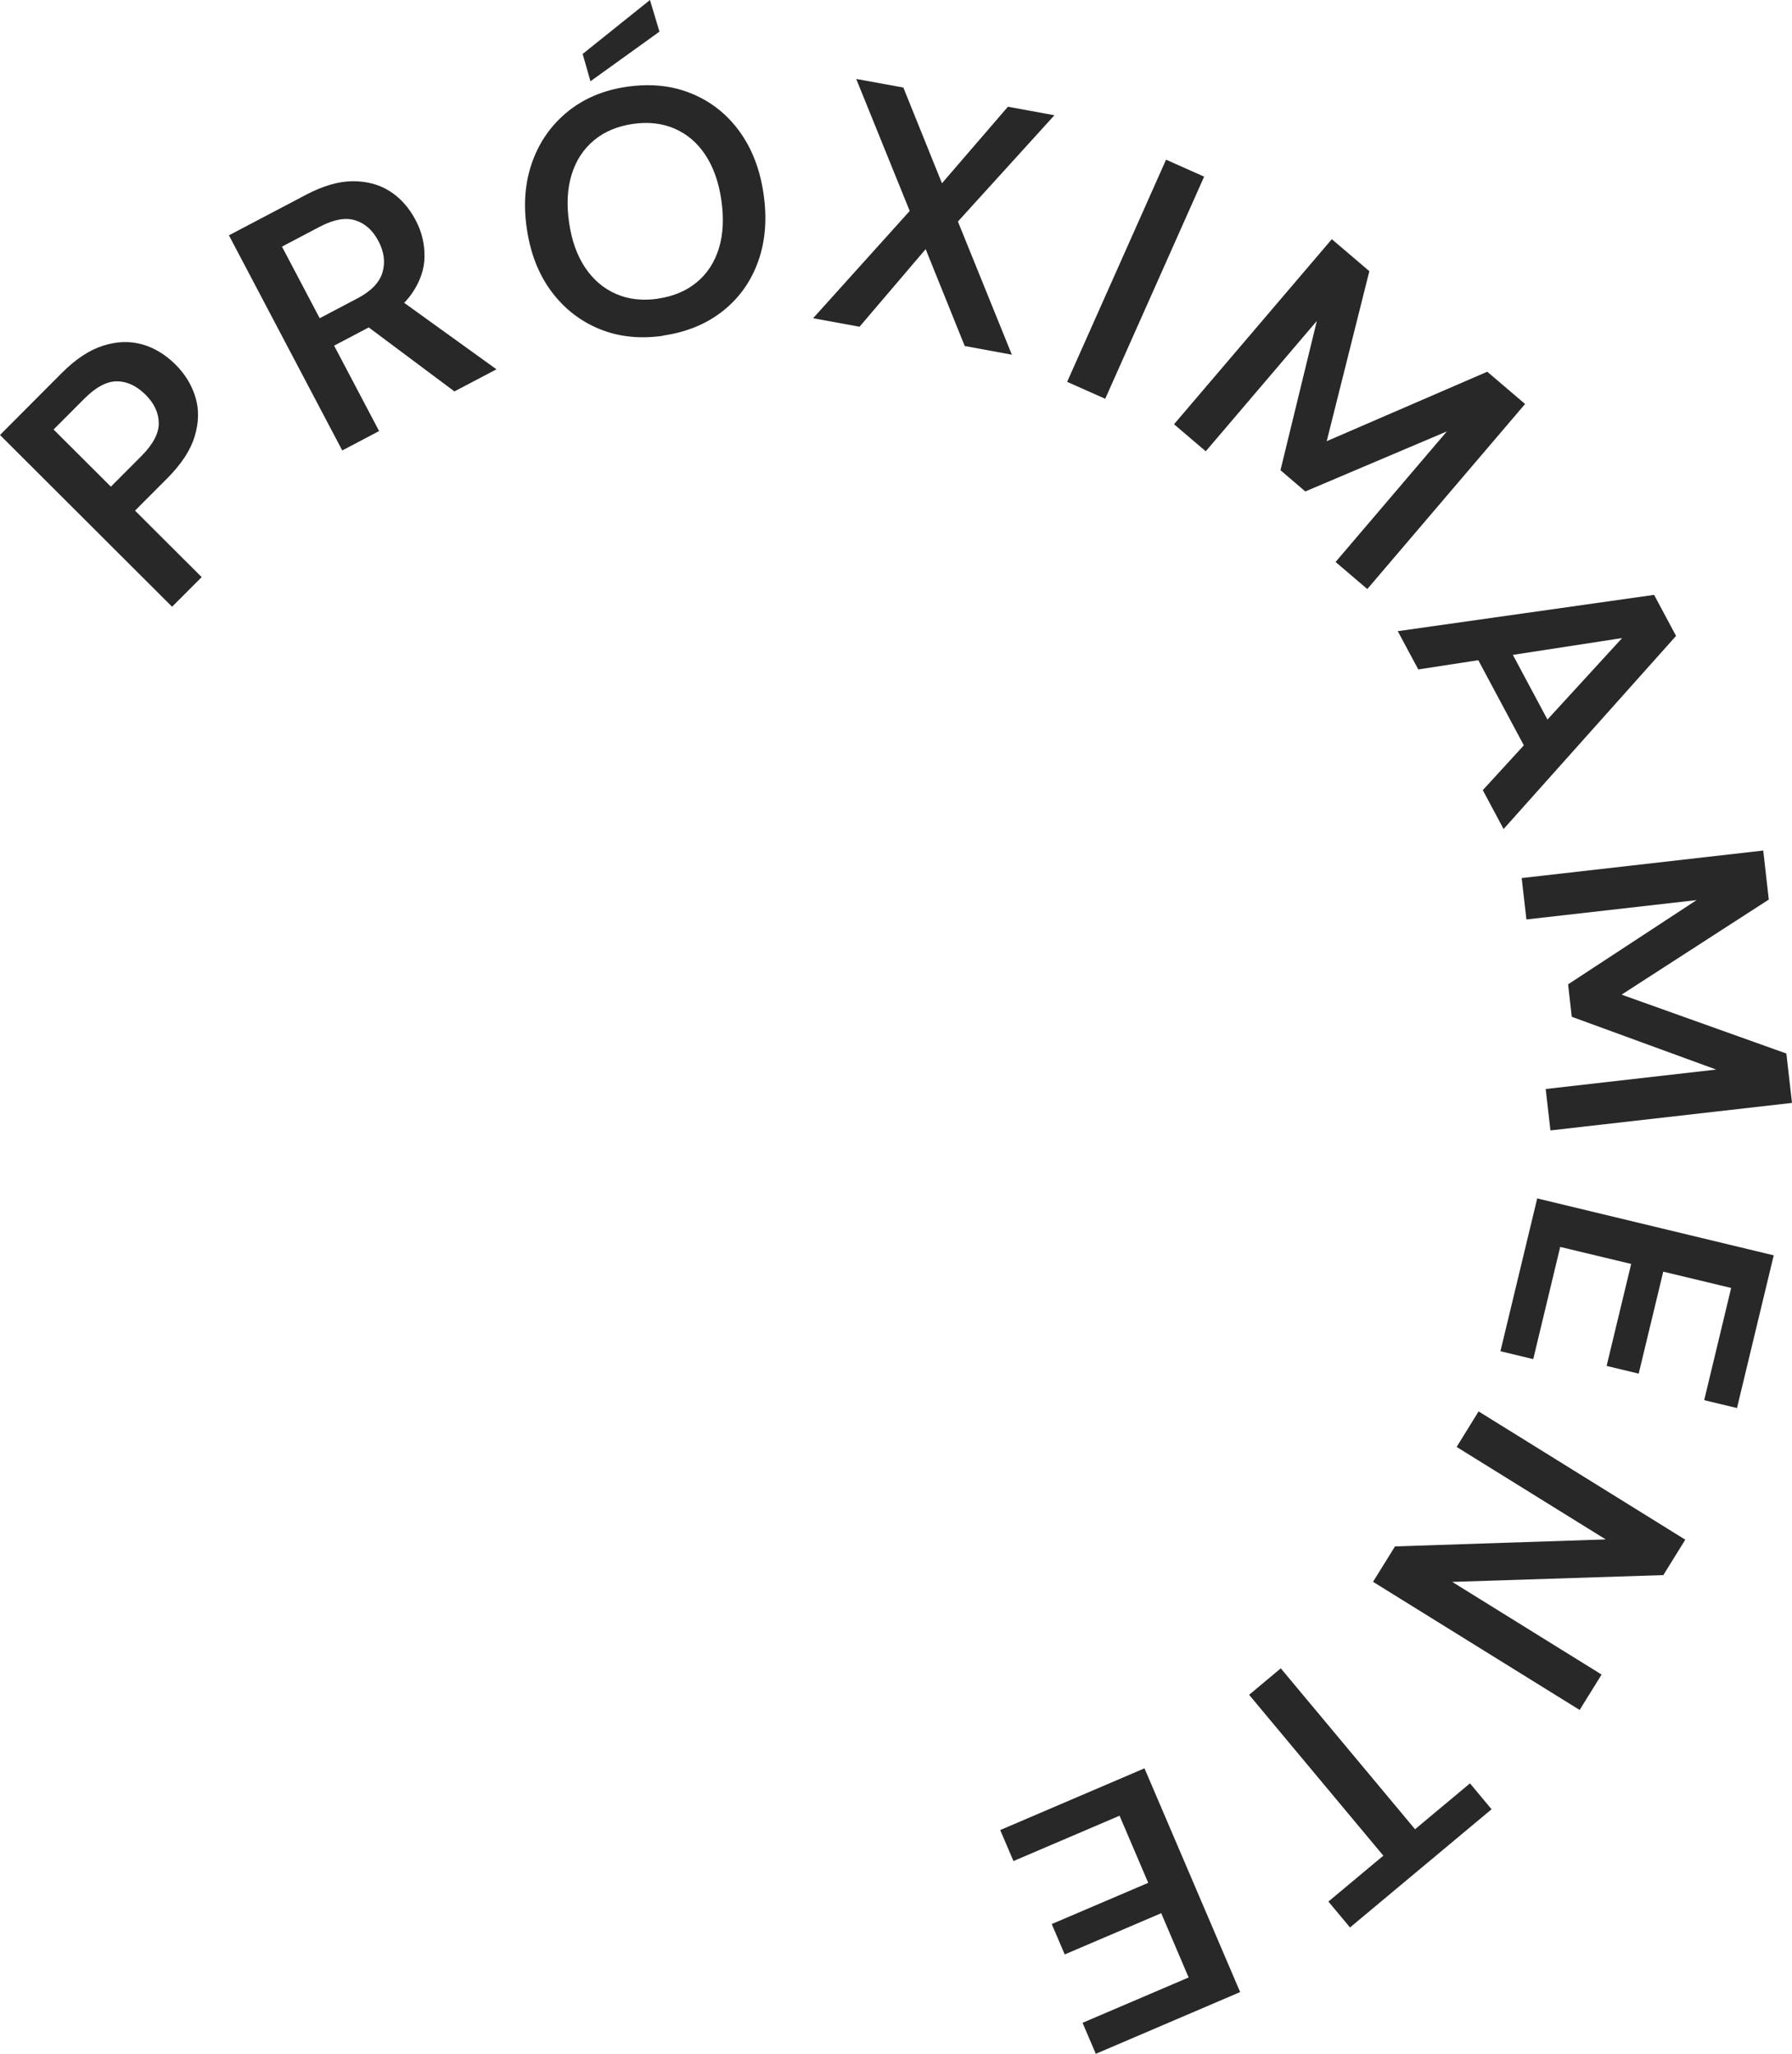 <?xml version="1.0" encoding="UTF-8"?>
<svg id="uuid-3b0edf18-4e54-4a98-b999-81a0e24dc520" data-name="Layer_2" xmlns="http://www.w3.org/2000/svg" viewBox="0 0 200 229.18">
  <g id="uuid-cc6d8749-b61a-4c19-9653-a51a3c45f419" data-name="Diseño">
    <g>
      <path d="M19.21,67.71L0,48.54l6.9-6.92c1.53-1.54,3.06-2.55,4.59-3.04,1.53-.49,2.97-.54,4.35-.16,1.37.38,2.62,1.14,3.76,2.27,1.06,1.06,1.8,2.27,2.21,3.63.41,1.36.39,2.81-.08,4.36-.46,1.55-1.48,3.1-3.05,4.68l-3.61,3.62,7.44,7.42-3.29,3.29ZM12.37,54.31l3.42-3.43c1.29-1.3,1.94-2.52,1.93-3.66-.01-1.14-.5-2.2-1.47-3.17-1.01-1-2.08-1.5-3.21-1.5-1.13,0-2.35.65-3.64,1.95l-3.42,3.43,6.4,6.38Z" style="fill: #282828;"/>
      <path d="M38.2,50.27l-12.65-24.01,8.61-4.53c1.9-1,3.64-1.5,5.23-1.51,1.59,0,2.97.38,4.15,1.14s2.13,1.84,2.85,3.21c.68,1.28,1,2.63.99,4.04s-.48,2.78-1.39,4.11c-.91,1.33-2.35,2.51-4.31,3.54l-4.39,2.31,5.02,9.53-4.12,2.17ZM35.68,35.51l4.22-2.22c1.53-.81,2.46-1.77,2.79-2.9.33-1.12.18-2.29-.46-3.5-.63-1.19-1.48-1.96-2.57-2.3-1.09-.35-2.41-.11-3.97.71l-4.22,2.22,4.21,7.99ZM50.72,43.68l-10.63-7.94,4.46-2.35,10.86,7.82-4.7,2.47Z" style="fill: #282828;"/>
      <path d="M74,37.47c-2.58.37-4.95.12-7.1-.76-2.15-.88-3.94-2.28-5.37-4.2-1.43-1.92-2.34-4.27-2.74-7.03-.4-2.74-.18-5.23.64-7.48.82-2.25,2.14-4.1,3.96-5.57,1.81-1.46,4.01-2.38,6.59-2.75,2.64-.38,5.04-.13,7.2.76,2.17.89,3.95,2.3,5.35,4.22,1.4,1.93,2.3,4.26,2.69,6.99.4,2.76.2,5.27-.6,7.51-.8,2.24-2.11,4.09-3.94,5.54-1.83,1.45-4.06,2.37-6.69,2.75ZM73.44,33.32c1.71-.25,3.15-.85,4.32-1.82,1.17-.96,1.99-2.23,2.47-3.78.48-1.56.57-3.35.28-5.37-.29-2.02-.89-3.71-1.79-5.07-.9-1.36-2.05-2.33-3.44-2.93-1.39-.6-2.94-.77-4.66-.52-1.71.25-3.15.85-4.32,1.82-1.17.97-2,2.23-2.49,3.79-.49,1.56-.59,3.35-.3,5.37.29,2.02.89,3.71,1.81,5.07.91,1.36,2.07,2.33,3.46,2.93,1.39.6,2.94.77,4.66.52ZM65.9,9.07l-.87-3.05,7.51-6.02,1.06,3.53-7.7,5.54Z" style="fill: #282828;"/>
      <path d="M90.74,35.52l10.79-11.98-5.97-14.73,5.26.96,4.31,10.68,7.36-8.54,5.19.95-10.77,11.86,6.02,14.86-5.26-.97-4.36-10.81-7.38,8.66-5.19-.95Z" style="fill: #282828;"/>
      <path d="M119.1,42.61l11.04-24.79,4.25,1.89-11.04,24.79-4.25-1.89Z" style="fill: #282828;"/>
      <path d="M131.03,47.34l17.61-20.65,4.19,3.57-4.76,18.97,17.92-7.75,4.22,3.6-17.61,20.65-3.54-3.02,12.42-14.57-15.8,6.7-2.77-2.37,4.06-16.66-12.4,14.55-3.54-3.02Z" style="fill: #282828;"/>
      <path d="M156,70.43l28.61-4.05,2.45,4.58-19.25,21.55-2.32-4.34,15.55-16.97-22.75,3.5-2.29-4.27ZM163.73,71.31l3.83-.64,6.31,11.8-2.66,2.83-7.48-13.98Z" style="fill: #282828;"/>
      <path d="M169.83,97.98l26.96-3.07.62,5.47-16.43,10.61,18.39,6.57.63,5.51-26.96,3.07-.53-4.62,19.03-2.17-16.12-5.89-.41-3.62,14.34-9.4-18.99,2.16-.53-4.62Z" style="fill: #282828;"/>
      <path d="M171.57,133.73l26.39,6.35-4.1,17.04-3.66-.88,3.01-12.52-7.58-1.82-2.74,11.38-3.58-.86,2.74-11.38-7.92-1.9-3.01,12.52-3.66-.88,4.1-17.04Z" style="fill: #282828;"/>
      <path d="M165.03,157.5l23.06,14.31-2.45,3.95-23.56.76,16.67,10.34-2.45,3.95-23.06-14.3,2.45-3.95,23.52-.78-16.64-10.32,2.45-3.96Z" style="fill: #282828;"/>
      <path d="M142.95,186.17l14.98,17.95,6.13-5.12,2.41,2.89-15.8,13.19-2.41-2.89,6.13-5.12-14.98-17.95,3.54-2.96Z" style="fill: #282828;"/>
      <path d="M127.74,197.34l10.67,24.95-16.11,6.89-1.48-3.46,11.84-5.06-3.06-7.17-10.77,4.6-1.45-3.39,10.77-4.6-3.2-7.49-11.84,5.06-1.48-3.46,16.11-6.89Z" style="fill: #282828;"/>
    </g>
  </g>
</svg>
